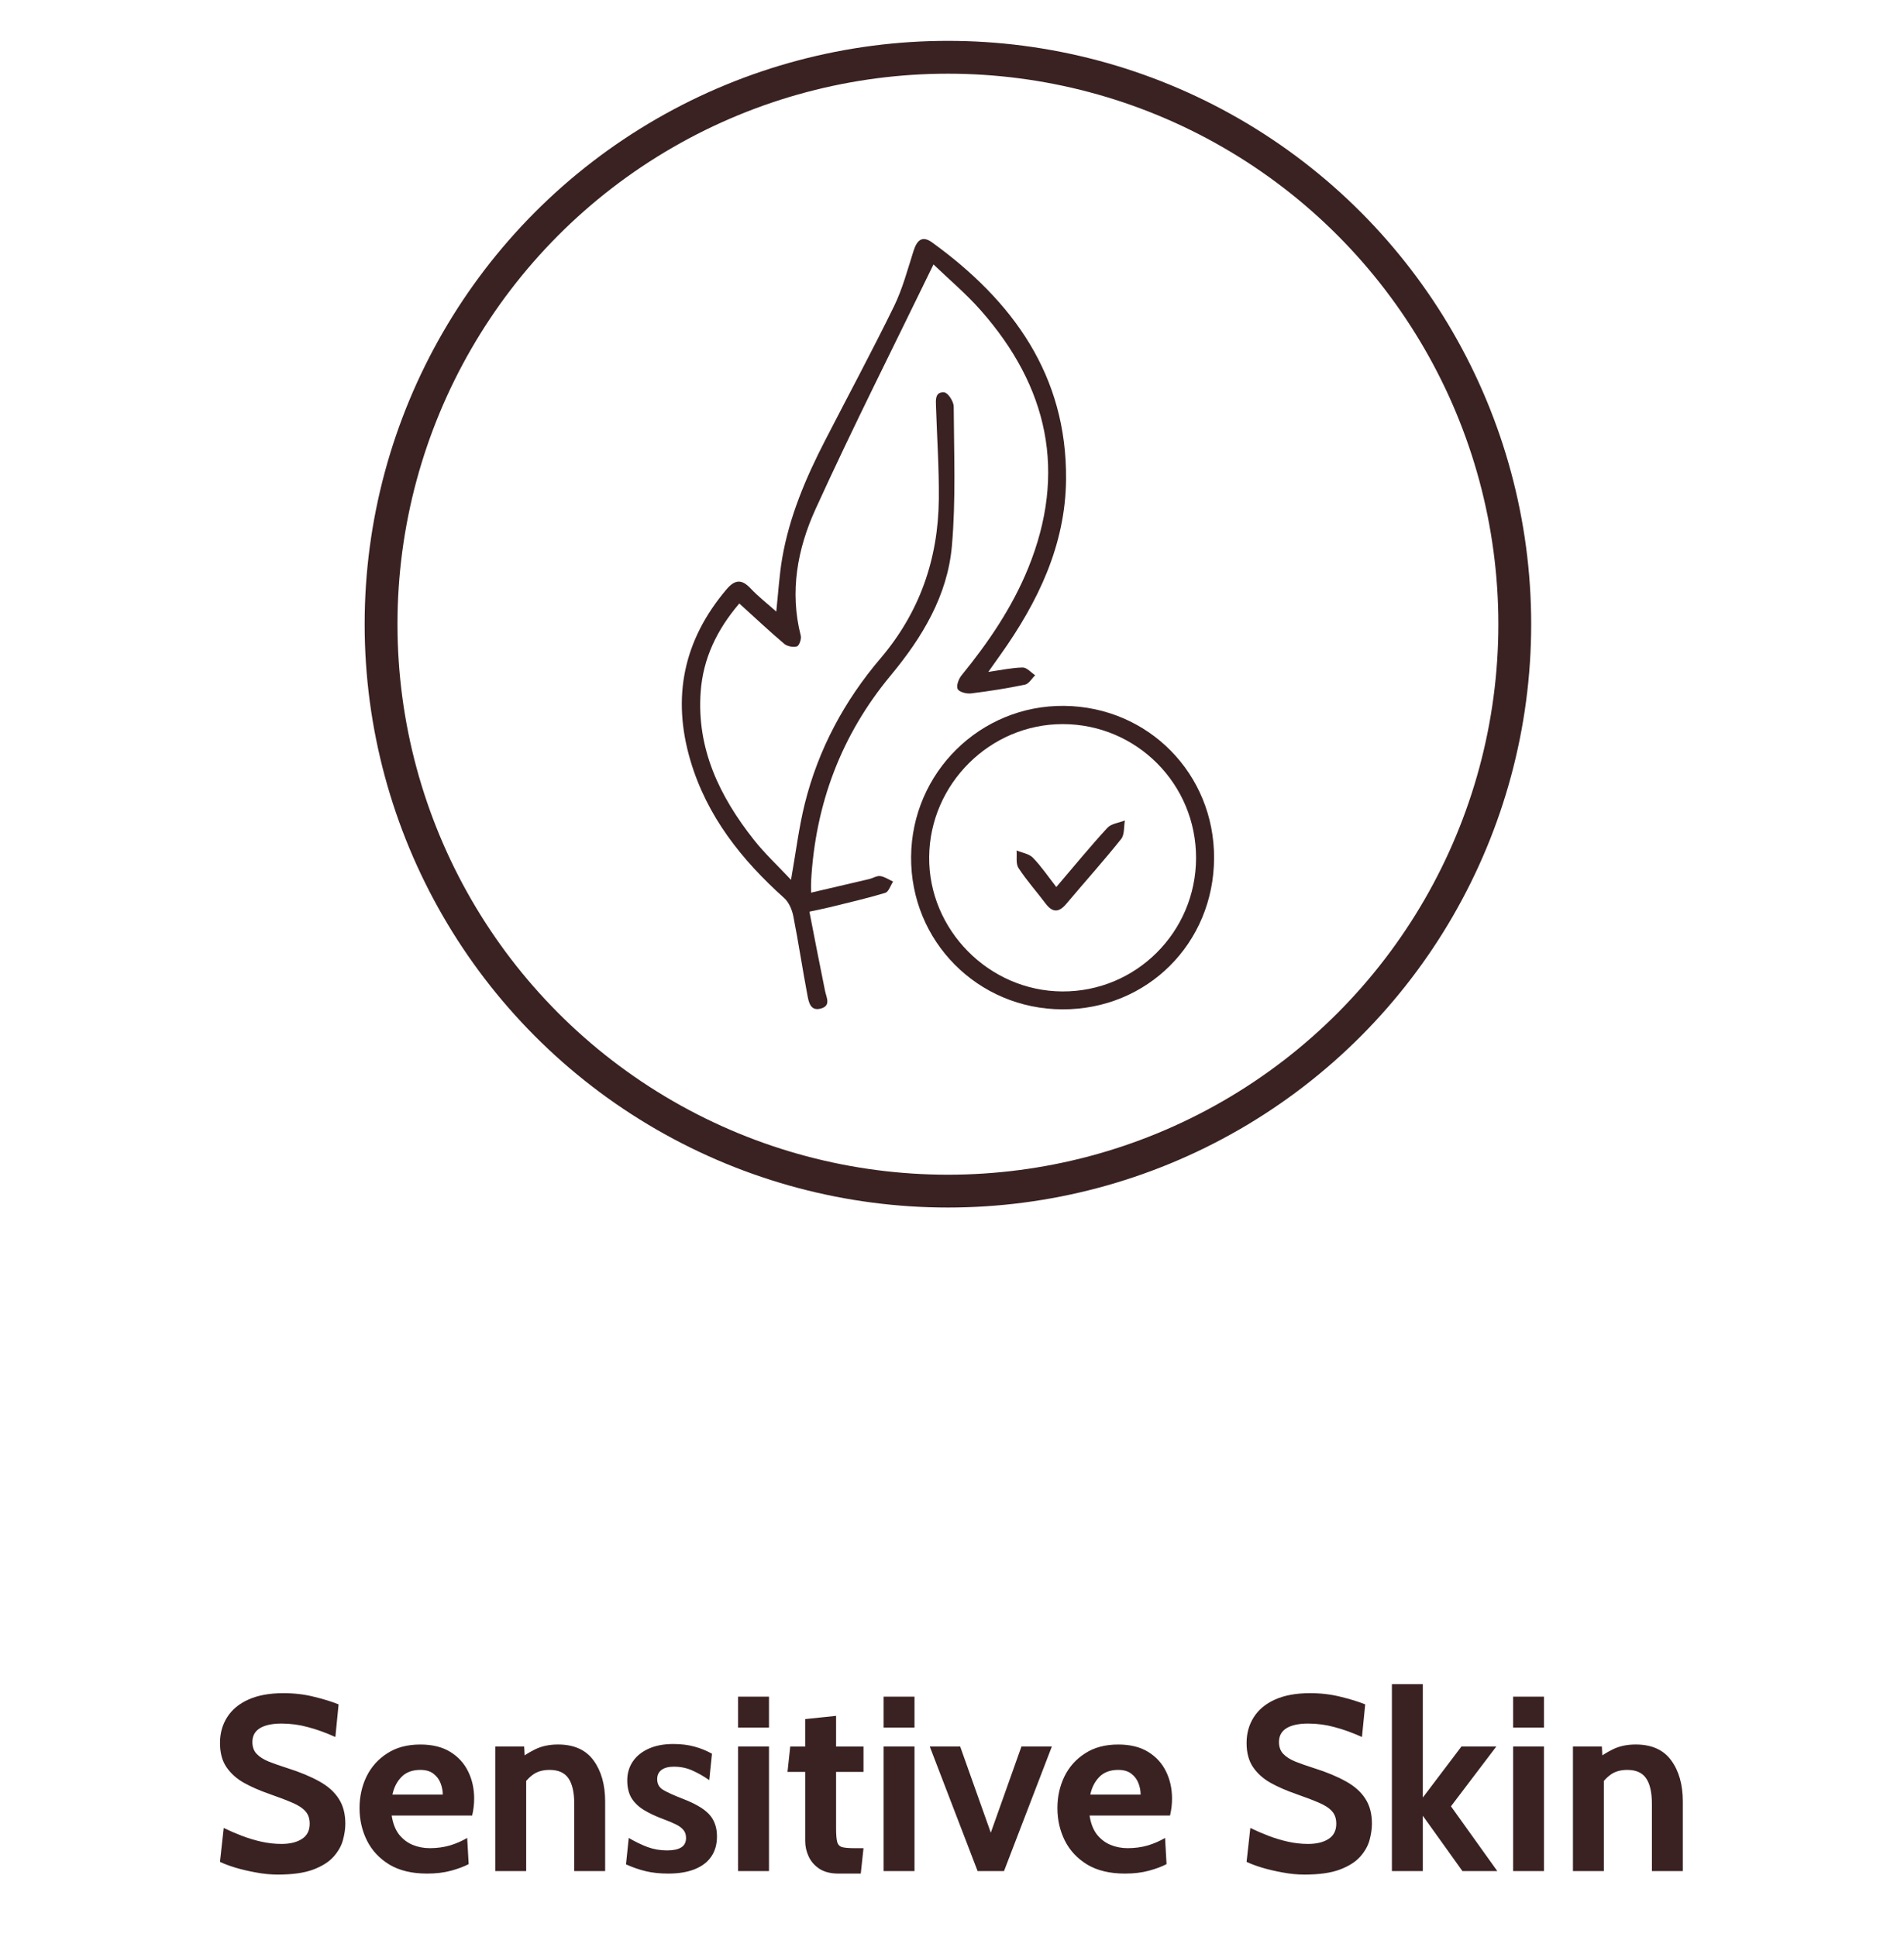 <?xml version="1.0" encoding="utf-8"?>
<!-- Generator: Adobe Illustrator 16.0.3, SVG Export Plug-In . SVG Version: 6.00 Build 0)  -->
<!DOCTYPE svg PUBLIC "-//W3C//DTD SVG 1.1//EN" "http://www.w3.org/Graphics/SVG/1.1/DTD/svg11.dtd">
<svg version="1.1" id="Capa_1" xmlns="http://www.w3.org/2000/svg" xmlns:xlink="http://www.w3.org/1999/xlink" x="0px" y="0px"
	 width="116px" height="118px" viewBox="0 0 116 118" enable-background="new 0 0 116 118" xml:space="preserve">
<path fill="#3A2122" d="M16.924,114.193c-0.43,0-0.873-0.043-1.328-0.129c-0.456-0.082-0.878-0.181-1.268-0.297
	c-0.39-0.121-0.698-0.238-0.926-0.349l0.228-2.065c0.354,0.172,0.724,0.332,1.108,0.479c0.385,0.146,0.779,0.266,1.184,0.357
	c0.405,0.09,0.815,0.137,1.23,0.137c0.516,0,0.931-0.102,1.245-0.305c0.313-0.201,0.471-0.51,0.471-0.926
	c0-0.318-0.089-0.574-0.266-0.766c-0.177-0.198-0.448-0.372-0.813-0.523c-0.364-0.158-0.83-0.334-1.396-0.531
	c-0.566-0.198-1.075-0.42-1.525-0.668c-0.451-0.254-0.807-0.572-1.07-0.957s-0.395-0.875-0.395-1.473
	c0-0.587,0.144-1.107,0.433-1.564c0.288-0.459,0.718-0.819,1.29-1.077c0.577-0.263,1.293-0.394,2.148-0.394
	c0.647,0,1.265,0.072,1.852,0.219c0.587,0.142,1.088,0.297,1.503,0.464l-0.197,1.987c-0.597-0.268-1.159-0.469-1.685-0.606
	c-0.521-0.142-1.052-0.212-1.594-0.212c-0.567,0-1.004,0.093-1.313,0.279c-0.309,0.188-0.463,0.47-0.463,0.844
	c0,0.299,0.086,0.539,0.258,0.721c0.172,0.182,0.417,0.34,0.736,0.471c0.318,0.127,0.701,0.26,1.146,0.402
	c0.769,0.243,1.414,0.512,1.936,0.805c0.526,0.289,0.921,0.641,1.184,1.055c0.268,0.41,0.402,0.918,0.402,1.525
	c0,0.305-0.048,0.635-0.145,0.995c-0.096,0.354-0.286,0.69-0.569,1.009c-0.283,0.319-0.698,0.582-1.245,0.789
	C18.539,114.092,17.82,114.193,16.924,114.193z M26.019,114.132c-0.916,0-1.68-0.182-2.292-0.546
	c-0.607-0.37-1.063-0.855-1.366-1.458c-0.304-0.606-0.456-1.271-0.456-1.987c0-0.693,0.142-1.334,0.425-1.922
	c0.289-0.586,0.708-1.057,1.26-1.41c0.552-0.361,1.225-0.539,2.019-0.539c0.729,0,1.336,0.148,1.822,0.447s0.85,0.698,1.093,1.199
	c0.243,0.496,0.364,1.045,0.364,1.646c0,0.168-0.01,0.336-0.03,0.51c-0.02,0.166-0.05,0.341-0.091,0.523h-4.903
	c0.071,0.471,0.217,0.852,0.44,1.146c0.228,0.288,0.504,0.501,0.828,0.638c0.329,0.137,0.681,0.205,1.055,0.205
	c0.44,0,0.85-0.057,1.229-0.167c0.379-0.116,0.729-0.269,1.047-0.456l0.091,1.594c-0.288,0.152-0.647,0.286-1.078,0.403
	C27.046,114.074,26.56,114.132,26.019,114.132z M23.909,109.32h3.066c0-0.229-0.043-0.455-0.129-0.684
	c-0.086-0.232-0.23-0.428-0.433-0.584c-0.197-0.156-0.466-0.236-0.805-0.236c-0.486,0-0.868,0.143-1.146,0.426
	S24,108.885,23.909,109.32z M30.173,113.98v-7.59h1.761l0.076,1.412l-0.44-0.578c0.289-0.242,0.633-0.463,1.032-0.66
	c0.4-0.197,0.865-0.295,1.397-0.295c0.971,0,1.692,0.324,2.163,0.971c0.471,0.643,0.706,1.479,0.706,2.505v4.235h-1.882v-4.084
	c0-0.707-0.119-1.231-0.356-1.57c-0.233-0.34-0.615-0.51-1.146-0.51c-0.43,0-0.782,0.106-1.055,0.32
	c-0.273,0.207-0.514,0.485-0.721,0.834l0.349-0.926v5.936H30.173z M40.705,114.132c-0.501,0-0.954-0.048-1.359-0.144
	c-0.4-0.096-0.802-0.235-1.207-0.418l0.167-1.609c0.389,0.229,0.771,0.413,1.146,0.555c0.379,0.137,0.777,0.205,1.191,0.205
	c0.375,0,0.661-0.061,0.858-0.183c0.197-0.121,0.296-0.313,0.296-0.577c0-0.197-0.053-0.359-0.159-0.484
	c-0.102-0.127-0.256-0.242-0.463-0.343s-0.465-0.21-0.774-0.325c-0.466-0.172-0.863-0.361-1.192-0.563
	c-0.324-0.202-0.572-0.445-0.744-0.729c-0.167-0.289-0.25-0.643-0.25-1.063c0-0.436,0.114-0.82,0.341-1.154
	c0.228-0.334,0.552-0.594,0.972-0.781s0.918-0.281,1.495-0.281c0.481,0,0.911,0.054,1.291,0.16c0.385,0.105,0.739,0.25,1.063,0.432
	l-0.167,1.609c-0.339-0.237-0.68-0.433-1.024-0.584c-0.344-0.158-0.721-0.235-1.131-0.235c-0.324,0-0.575,0.065-0.751,0.196
	c-0.177,0.133-0.266,0.32-0.266,0.563c0,0.293,0.124,0.514,0.372,0.66c0.248,0.146,0.646,0.327,1.192,0.539
	c0.354,0.137,0.66,0.277,0.918,0.425c0.263,0.147,0.48,0.31,0.653,0.485c0.172,0.178,0.298,0.38,0.379,0.607
	c0.086,0.223,0.129,0.481,0.129,0.774c0,0.481-0.116,0.892-0.349,1.229c-0.228,0.334-0.564,0.59-1.009,0.768
	C41.881,114.044,41.342,114.132,40.705,114.132z M44.968,113.98v-7.59h1.882v7.59H44.968z M44.968,105.236v-1.883h1.882v1.883
	H44.968z M51.089,114.132c-0.476,0-0.862-0.096-1.161-0.288c-0.298-0.197-0.519-0.447-0.66-0.752
	c-0.142-0.303-0.212-0.619-0.212-0.947v-4.205h-1.078l0.167-1.549h0.911v-1.67l1.882-0.197v1.867h1.67v1.549h-1.67v3.43
	c0,0.385,0.022,0.662,0.068,0.835c0.046,0.167,0.149,0.274,0.312,0.319c0.162,0.041,0.42,0.061,0.774,0.061h0.517l-0.167,1.548
	H51.089z M53.833,113.98v-7.59h1.882v7.59H53.833z M53.833,105.236v-1.883h1.882v1.883H53.833z M59.56,113.98l-2.915-7.59h1.852
	l1.867,5.252l1.867-5.252h1.853l-2.916,7.59H59.56z M68.535,114.132c-0.915,0-1.68-0.182-2.291-0.546
	c-0.607-0.37-1.063-0.855-1.367-1.458c-0.303-0.606-0.455-1.271-0.455-1.987c0-0.693,0.142-1.334,0.426-1.922
	c0.287-0.586,0.707-1.057,1.26-1.41c0.551-0.361,1.225-0.539,2.019-0.539c0.729,0,1.336,0.148,1.821,0.447
	c0.486,0.299,0.851,0.698,1.094,1.199c0.242,0.496,0.363,1.045,0.363,1.646c0,0.168-0.01,0.336-0.029,0.51
	c-0.021,0.166-0.051,0.341-0.092,0.523h-4.902c0.07,0.471,0.217,0.852,0.439,1.146c0.229,0.288,0.504,0.501,0.828,0.638
	c0.328,0.137,0.68,0.205,1.055,0.205c0.439,0,0.85-0.057,1.229-0.167c0.38-0.116,0.729-0.269,1.048-0.456l0.09,1.594
	c-0.287,0.152-0.646,0.286-1.077,0.403C69.563,114.074,69.077,114.132,68.535,114.132z M66.426,109.32h3.066
	c0-0.229-0.043-0.455-0.129-0.684c-0.086-0.232-0.23-0.428-0.433-0.584c-0.197-0.156-0.466-0.236-0.805-0.236
	c-0.485,0-0.868,0.143-1.146,0.426C66.701,108.525,66.517,108.885,66.426,109.32z M79.47,114.193c-0.431,0-0.873-0.043-1.328-0.129
	c-0.456-0.082-0.878-0.181-1.268-0.297c-0.39-0.121-0.698-0.238-0.927-0.349l0.229-2.065c0.354,0.172,0.723,0.332,1.107,0.479
	s0.779,0.266,1.185,0.357c0.405,0.09,0.814,0.137,1.229,0.137c0.516,0,0.932-0.102,1.245-0.305c0.313-0.201,0.47-0.51,0.47-0.926
	c0-0.318-0.088-0.574-0.266-0.766c-0.176-0.198-0.447-0.372-0.812-0.523c-0.364-0.158-0.83-0.334-1.396-0.531
	c-0.567-0.198-1.075-0.42-1.526-0.668c-0.449-0.254-0.807-0.572-1.07-0.957c-0.262-0.385-0.395-0.875-0.395-1.473
	c0-0.587,0.145-1.107,0.434-1.564c0.288-0.459,0.719-0.819,1.29-1.077c0.577-0.263,1.293-0.394,2.147-0.394
	c0.648,0,1.266,0.072,1.853,0.219c0.587,0.142,1.088,0.297,1.503,0.464l-0.197,1.987c-0.598-0.268-1.159-0.469-1.686-0.606
	c-0.521-0.142-1.053-0.212-1.594-0.212c-0.566,0-1.004,0.093-1.313,0.279c-0.309,0.188-0.463,0.47-0.463,0.844
	c0,0.299,0.086,0.539,0.258,0.721s0.417,0.34,0.736,0.471c0.318,0.127,0.7,0.26,1.146,0.402c0.769,0.243,1.415,0.512,1.936,0.805
	c0.526,0.289,0.921,0.641,1.185,1.055c0.268,0.41,0.402,0.918,0.402,1.525c0,0.305-0.049,0.635-0.145,0.995
	c-0.096,0.354-0.286,0.69-0.569,1.009c-0.283,0.319-0.698,0.582-1.245,0.789C81.084,114.092,80.365,114.193,79.47,114.193z
	 M84.801,113.98v-11.385h1.883v6.906l2.354-3.111h2.125l-2.764,3.644l2.824,3.946h-2.125l-2.414-3.371v3.371H84.801z M92.185,113.98
	v-7.59h1.882v7.59H92.185z M92.185,105.236v-1.883h1.882v1.883H92.185z M95.831,113.98v-7.59h1.761l0.076,1.412l-0.439-0.578
	c0.287-0.242,0.632-0.463,1.031-0.66c0.4-0.197,0.865-0.295,1.396-0.295c0.972,0,1.693,0.324,2.164,0.971
	c0.47,0.643,0.705,1.479,0.705,2.505v4.235h-1.883v-4.084c0-0.707-0.119-1.231-0.355-1.57c-0.232-0.34-0.615-0.51-1.146-0.51
	c-0.43,0-0.781,0.106-1.055,0.32c-0.273,0.207-0.514,0.485-0.722,0.834l0.349-0.926v5.936H95.831z"/>
<circle fill="none" stroke="#3A2122" stroke-width="2" cx="57.751" cy="38.024" r="34.535"/>
<g>
	<defs>
		<rect id="SVGID_1_" x="41.535" y="14.563" width="32.432" height="46.922"/>
	</defs>
	<clipPath id="SVGID_2_">
		<use xlink:href="#SVGID_1_"  overflow="visible"/>
	</clipPath>
	<g clip-path="url(#SVGID_2_)">
		<path fill="#3A2122" d="M60.213,40.929c0.797-0.111,1.445-0.257,2.096-0.267c0.25-0.003,0.506,0.306,0.758,0.472
			c-0.205,0.197-0.383,0.522-0.619,0.572c-1.086,0.226-2.186,0.399-3.285,0.534c-0.273,0.033-0.717-0.077-0.816-0.264
			c-0.1-0.188,0.055-0.614,0.23-0.829c1.635-2.007,3.082-4.13,4.063-6.534c2.379-5.844,1.209-11.062-2.887-15.706
			c-0.9-1.021-1.953-1.903-2.881-2.798c-2.443,5.035-4.918,9.924-7.187,14.906c-1.098,2.411-1.588,5.021-0.899,7.711
			c0.051,0.196-0.097,0.609-0.231,0.649c-0.229,0.068-0.592,0-0.775-0.154c-0.913-0.773-1.786-1.595-2.738-2.458
			c-1.354,1.584-2.206,3.333-2.354,5.378c-0.254,3.481,1.161,6.387,3.245,9.023c0.662,0.838,1.453,1.572,2.259,2.432
			c0.296-1.668,0.476-3.174,0.839-4.636c0.825-3.316,2.407-6.264,4.62-8.863c2.377-2.793,3.509-6.048,3.546-9.682
			c0.019-1.872-0.11-3.746-0.171-5.618c-0.014-0.411-0.076-0.945,0.504-0.894c0.223,0.021,0.572,0.556,0.574,0.858
			c0.014,2.834,0.137,5.683-0.111,8.497c-0.266,3.027-1.804,5.57-3.732,7.892c-3.014,3.629-4.59,7.837-4.846,12.545
			c-0.009,0.169-0.001,0.34-0.001,0.682c1.25-0.292,2.397-0.557,3.545-0.828c0.226-0.054,0.458-0.21,0.667-0.182
			c0.272,0.038,0.524,0.217,0.785,0.335c-0.157,0.237-0.269,0.624-0.479,0.688c-1.115,0.337-2.255,0.597-3.388,0.877
			c-0.335,0.083-0.674,0.146-1.232,0.268c0.321,1.639,0.625,3.233,0.952,4.823c0.088,0.424,0.377,0.909-0.266,1.082
			c-0.623,0.166-0.727-0.393-0.804-0.803c-0.305-1.605-0.545-3.226-0.862-4.829c-0.077-0.393-0.269-0.843-0.555-1.101
			c-2.593-2.326-4.704-4.972-5.712-8.372c-1.145-3.862-0.425-7.334,2.186-10.422c0.531-0.627,0.94-0.643,1.492-0.055
			c0.456,0.484,0.987,0.896,1.55,1.396c0.124-1.149,0.183-2.215,0.363-3.259c0.438-2.532,1.432-4.873,2.601-7.143
			c1.404-2.729,2.859-5.435,4.208-8.191c0.521-1.066,0.829-2.242,1.192-3.38c0.203-0.633,0.515-0.96,1.132-0.513
			c4.918,3.562,8.213,8.097,8.159,14.434c-0.035,4.002-1.715,7.477-3.996,10.683C60.734,40.189,60.52,40.492,60.213,40.929
			L60.213,40.929z"/>
		<path fill="#3A2122" d="M73.967,52.267c-0.018,5.194-4.074,9.238-9.248,9.219c-5.154-0.021-9.25-4.151-9.211-9.291
			c0.039-5.133,4.217-9.251,9.329-9.195C69.961,43.056,73.982,47.138,73.967,52.267z M72.869,52.271
			c0.01-4.508-3.621-8.156-8.119-8.161c-4.426-0.004-8.094,3.638-8.141,8.08c-0.047,4.447,3.639,8.179,8.106,8.205
			C69.205,60.422,72.861,56.778,72.869,52.271L72.869,52.271z"/>
		<path fill="#3A2122" d="M64.355,54.034c1.084-1.268,2.064-2.467,3.111-3.605c0.236-0.258,0.705-0.304,1.066-0.447
			c-0.068,0.382-0.014,0.861-0.227,1.127c-1.076,1.348-2.23,2.631-3.342,3.951c-0.451,0.537-0.84,0.543-1.266-0.025
			c-0.543-0.726-1.154-1.403-1.645-2.159c-0.176-0.268-0.086-0.708-0.117-1.068c0.336,0.14,0.756,0.198,0.99,0.438
			C63.432,52.764,63.842,53.376,64.355,54.034L64.355,54.034z"/>
	</g>
</g>
</svg>
